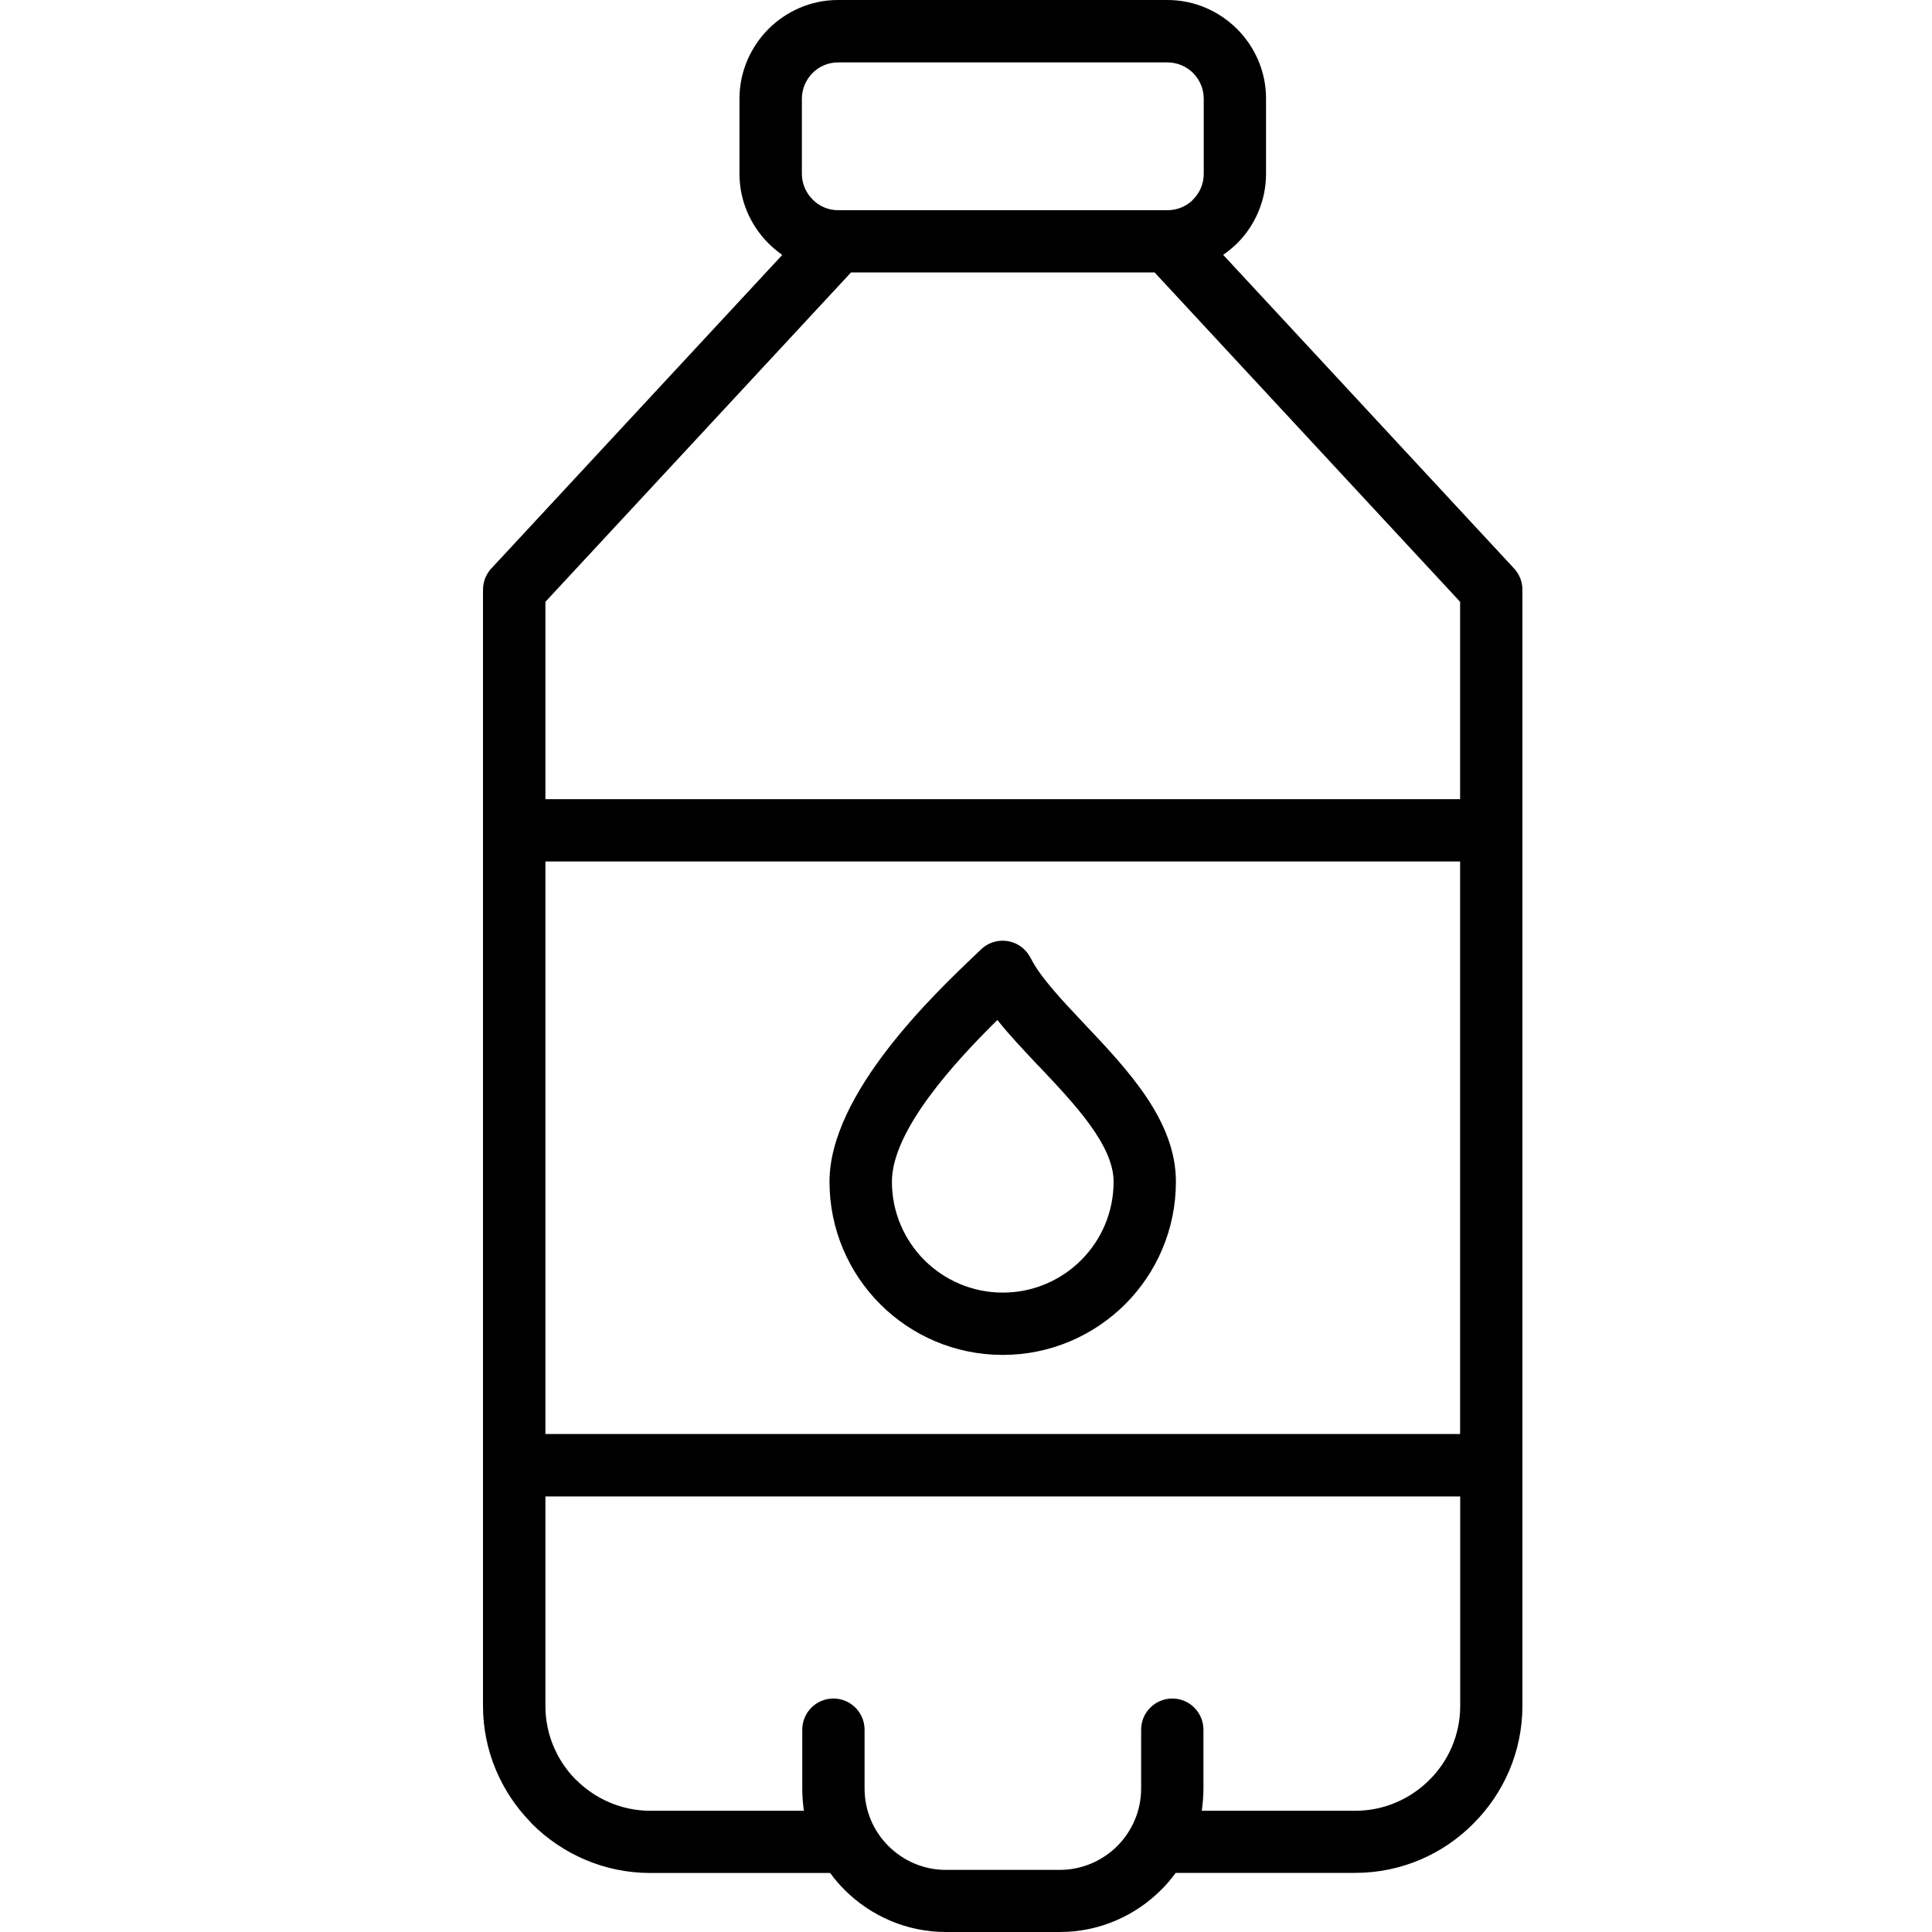 <svg width="20" height="20" viewBox="0 0 20 20" fill="none" xmlns="http://www.w3.org/2000/svg">
<path d="M8.591 19.389H6.731C6.255 19.389 5.822 19.194 5.508 18.881L5.49 18.861C5.187 18.548 5 18.124 5 17.659V6.104C5 6.012 5.039 5.929 5.1 5.87L8.098 2.639C8.047 2.603 7.999 2.563 7.955 2.519C7.771 2.335 7.655 2.08 7.655 1.799V1.021C7.655 0.741 7.771 0.486 7.954 0.301C8.14 0.115 8.396 0 8.675 0H12.085C12.365 0 12.62 0.115 12.805 0.299C12.991 0.485 13.106 0.74 13.106 1.02V1.799C13.106 2.079 12.991 2.335 12.807 2.519L12.785 2.539C12.747 2.575 12.706 2.608 12.662 2.638L15.673 5.884C15.731 5.946 15.76 6.025 15.76 6.103L15.76 17.658C15.76 18.133 15.566 18.566 15.251 18.879C14.939 19.194 14.505 19.388 14.03 19.388H12.171C12.125 19.45 12.076 19.509 12.022 19.562C11.752 19.833 11.379 20 10.972 20H9.792C9.384 20 9.013 19.833 8.743 19.564L8.742 19.562C8.688 19.509 8.638 19.451 8.594 19.389L8.591 19.389ZM10.671 9.92C10.768 10.115 10.991 10.351 11.224 10.598C11.68 11.08 12.173 11.602 12.173 12.233C12.173 12.728 11.972 13.177 11.648 13.501C11.323 13.825 10.875 14.026 10.38 14.026C9.885 14.026 9.436 13.825 9.112 13.501C8.788 13.177 8.587 12.728 8.587 12.233C8.587 11.319 9.674 10.286 10.108 9.874L10.158 9.826C10.287 9.704 10.491 9.71 10.613 9.838C10.637 9.863 10.656 9.891 10.67 9.921L10.671 9.92ZM10.755 11.039C10.602 10.876 10.451 10.718 10.325 10.559C9.889 10.988 9.233 11.7 9.233 12.233C9.233 12.55 9.362 12.837 9.569 13.045C9.777 13.252 10.064 13.381 10.381 13.381C10.697 13.381 10.985 13.252 11.192 13.045C11.4 12.837 11.528 12.55 11.528 12.233C11.528 11.856 11.127 11.431 10.756 11.039H10.755ZM5.646 8.273H15.115V6.23L11.952 2.82H8.81L5.646 6.23V8.273ZM15.115 8.918H5.646V14.845H15.115V8.918ZM15.115 15.491H5.646V17.66C5.646 17.951 5.762 18.217 5.95 18.412L5.965 18.426C6.162 18.622 6.434 18.745 6.732 18.745H8.322C8.311 18.67 8.305 18.593 8.305 18.515V17.906C8.305 17.728 8.449 17.583 8.627 17.583C8.806 17.583 8.95 17.728 8.95 17.906V18.515C8.95 18.747 9.044 18.957 9.196 19.109C9.349 19.262 9.56 19.357 9.791 19.357H10.971C11.202 19.357 11.413 19.262 11.566 19.11C11.718 18.957 11.813 18.747 11.813 18.515V17.906C11.813 17.728 11.957 17.583 12.136 17.583C12.314 17.583 12.458 17.728 12.458 17.906V18.515C12.458 18.593 12.451 18.669 12.441 18.745H14.031C14.329 18.745 14.6 18.622 14.797 18.426C14.994 18.23 15.116 17.959 15.116 17.66V15.491L15.115 15.491ZM12.086 0.646H8.676C8.573 0.646 8.478 0.688 8.411 0.756C8.344 0.824 8.301 0.919 8.301 1.022V1.801C8.301 1.903 8.344 1.997 8.412 2.065C8.479 2.134 8.573 2.176 8.676 2.176H12.086C12.183 2.176 12.273 2.139 12.338 2.079L12.351 2.065C12.419 1.997 12.461 1.903 12.461 1.801V1.022C12.461 0.919 12.419 0.824 12.351 0.756C12.284 0.689 12.189 0.646 12.086 0.646Z" fill="black"/>
</svg>
